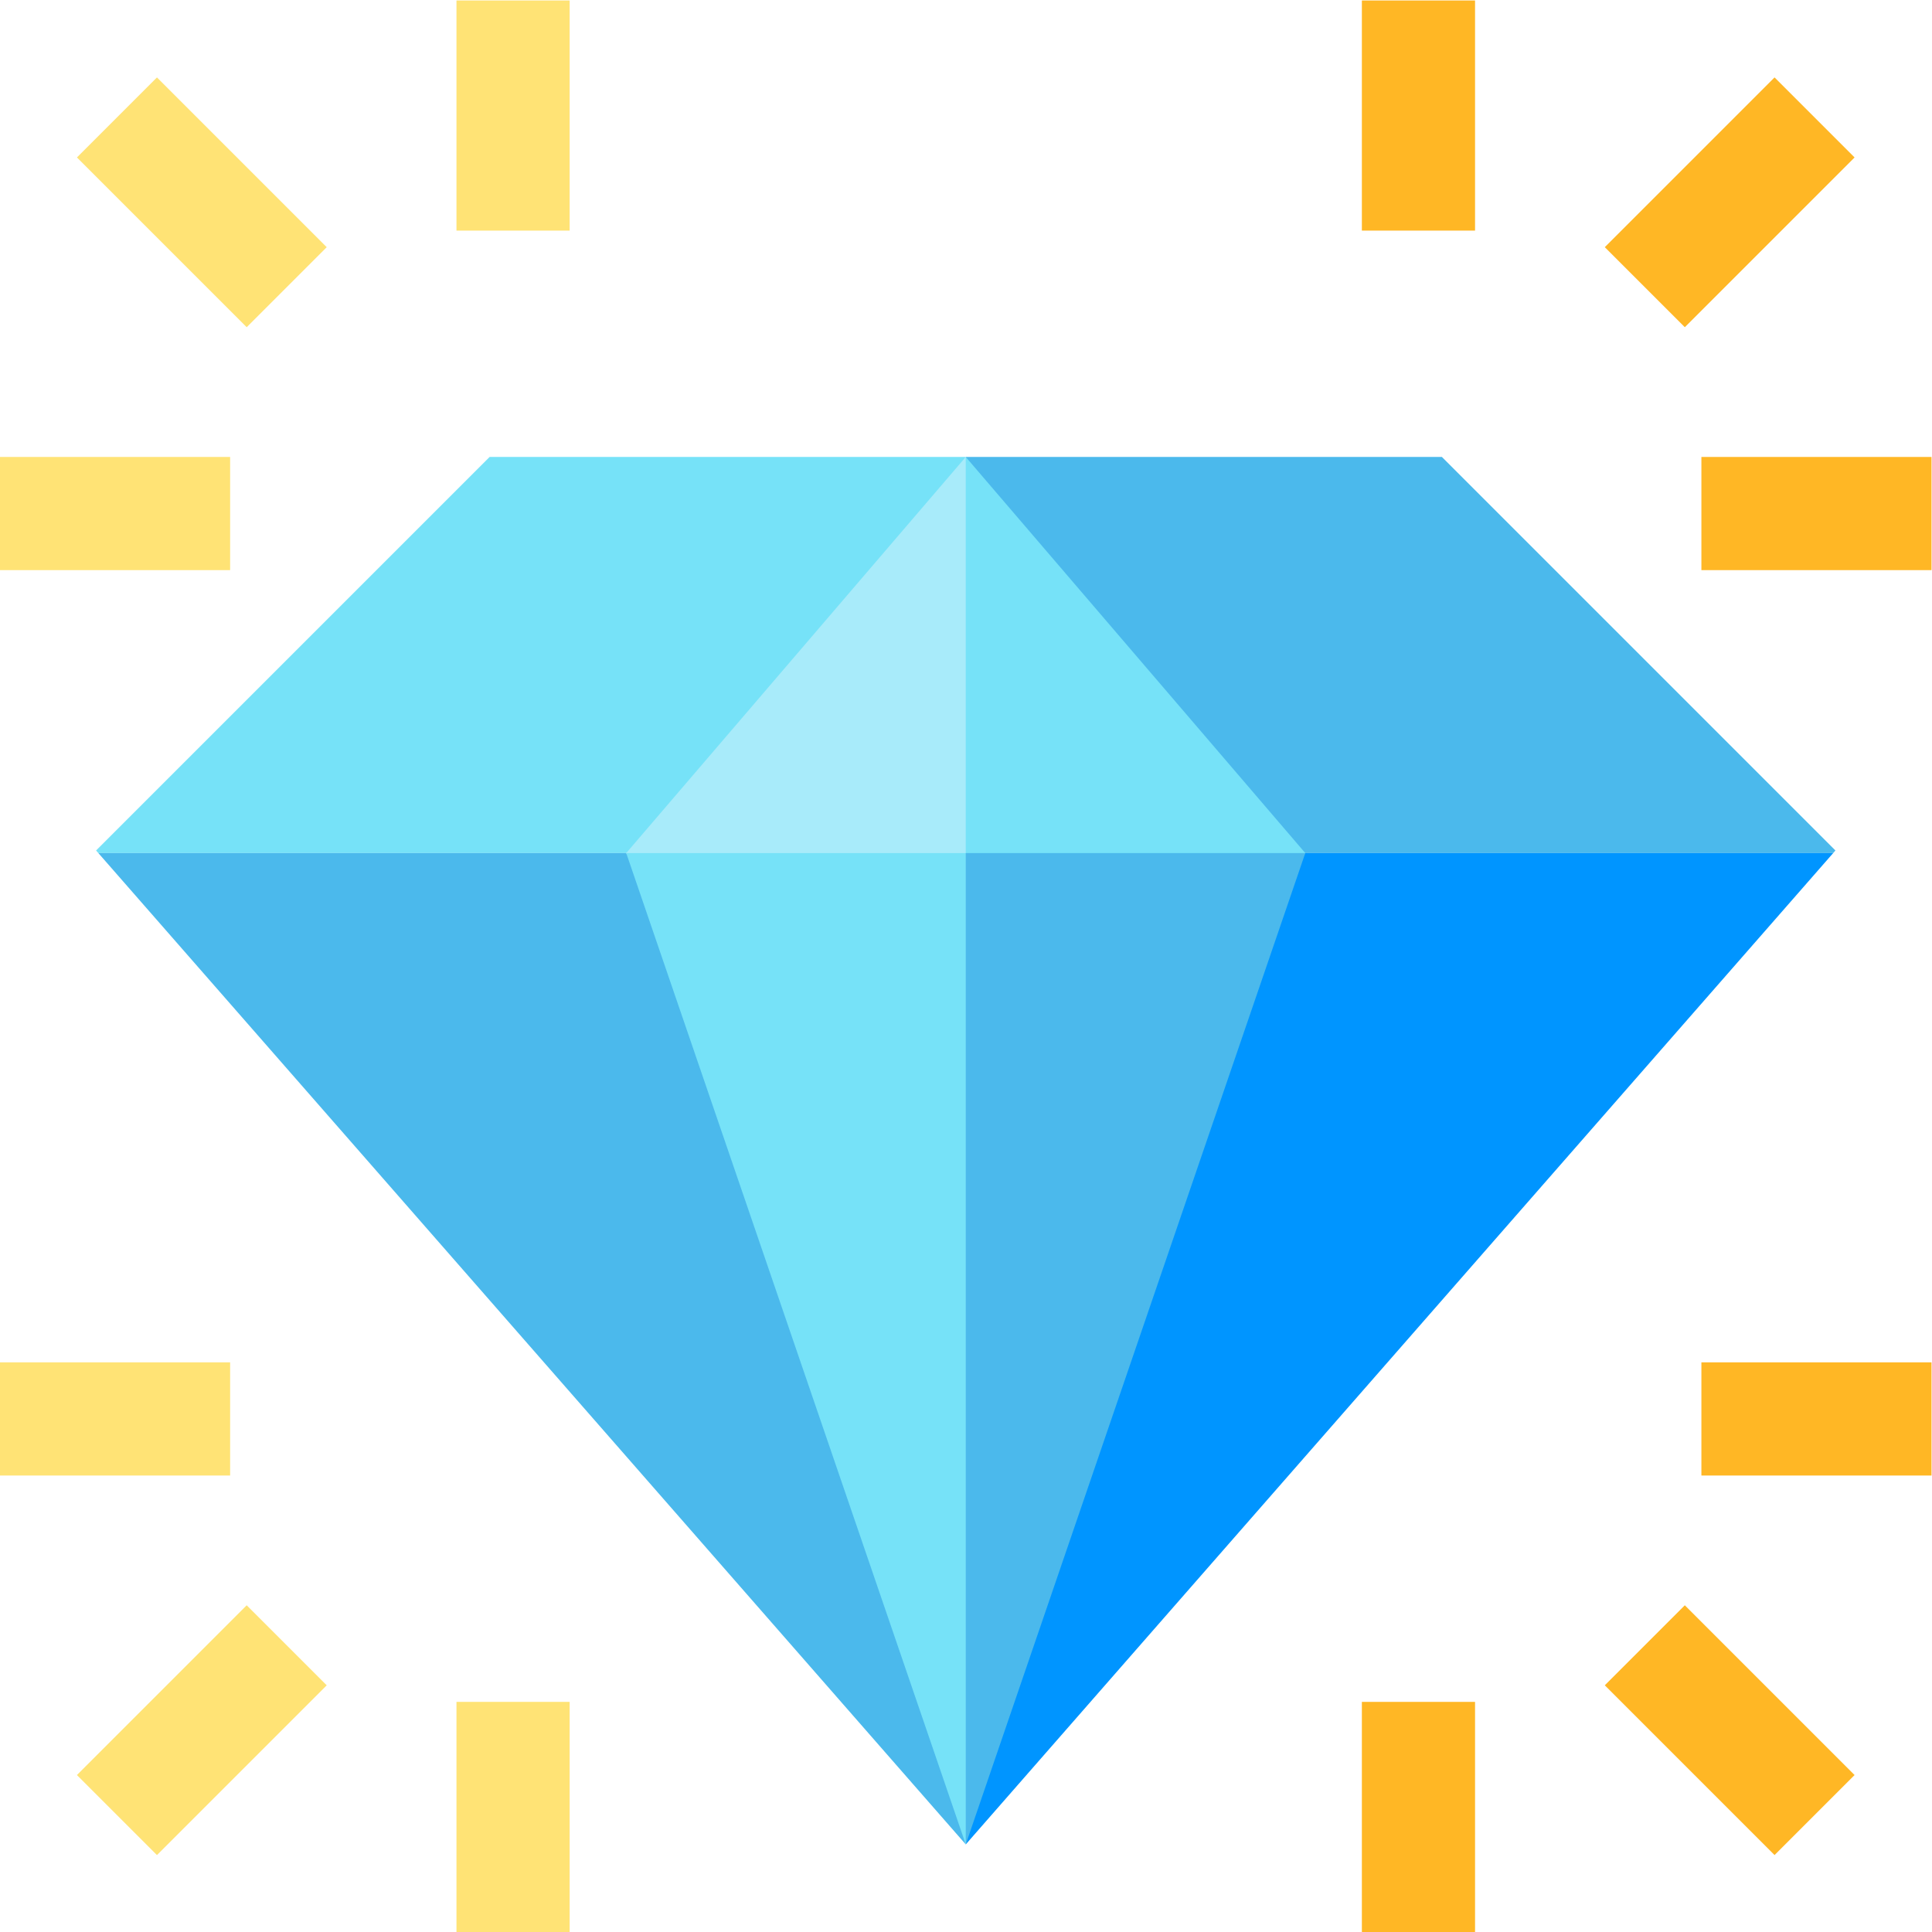 <?xml version="1.0" encoding="UTF-8" standalone="no"?>
<!-- Created with Inkscape (http://www.inkscape.org/) -->

<svg
   version="1.1"
   id="svg321"
   xml:space="preserve"
   width="682.667"
   height="682.667"
   viewBox="0 0 682.667 682.667"
   xmlns="http://www.w3.org/2000/svg"
   xmlns:svg="http://www.w3.org/2000/svg"><defs
     id="defs325" /><g
     id="g327"
     transform="matrix(1.333,0,0,-1.333,0,682.667)"><path
       d="m 121,451 h 30.001 v 61 H 121 Z"
       style="fill:#ffe375;fill-opacity:1;fill-rule:nonzero;stroke:none"
       id="path329" /><path
       d="m 0,361 h 61 v 30 H 0 Z"
       style="fill:#ffe375;fill-opacity:1;fill-rule:nonzero;stroke:none"
       id="path331" /><g
       id="g333"
       transform="translate(65.394,425.393)"><path
         d="m 0,0 -45,45 21.213,21.213 45,-45 z"
         style="fill:#ffe375;fill-opacity:1;fill-rule:nonzero;stroke:none"
         id="path335" /></g><path
       d="m 361,451 h 30 v 61 h -30 z"
       style="fill:#ffb725;fill-opacity:1;fill-rule:nonzero;stroke:none"
       id="path337" /><path
       d="m 451,361 h 61 v 30 h -61 z"
       style="fill:#ffb725;fill-opacity:1;fill-rule:nonzero;stroke:none"
       id="path339" /><g
       id="g341"
       transform="translate(446.606,425.393)"><path
         d="m 0,0 -21.213,21.213 45,45 L 45,45 Z"
         style="fill:#ffb725;fill-opacity:1;fill-rule:nonzero;stroke:none"
         id="path343" /></g><path
       d="m 121,0 h 30.001 V 61 H 121 Z"
       style="fill:#ffe375;fill-opacity:1;fill-rule:nonzero;stroke:none"
       id="path345" /><path
       d="m 0,121 h 61 v 30.001 H 0 Z"
       style="fill:#ffe375;fill-opacity:1;fill-rule:nonzero;stroke:none"
       id="path347" /><g
       id="g349"
       transform="translate(41.606,20.393)"><path
         d="m 0,0 -21.213,21.213 45,45 L 45,45 Z"
         style="fill:#ffe375;fill-opacity:1;fill-rule:nonzero;stroke:none"
         id="path351" /></g><path
       d="m 361,0 h 30 v 61 h -30 z"
       style="fill:#ffb725;fill-opacity:1;fill-rule:nonzero;stroke:none"
       id="path353" /><path
       d="m 451,121 h 61 v 30.001 h -61 z"
       style="fill:#ffb725;fill-opacity:1;fill-rule:nonzero;stroke:none"
       id="path355" /><g
       id="g357"
       transform="translate(470.394,20.393)"><path
         d="m 0,0 -45,45 21.213,21.213 45,-45 z"
         style="fill:#ffb725;fill-opacity:1;fill-rule:nonzero;stroke:none"
         id="path359" /></g><g
       id="g361"
       transform="translate(346,286)"><path
         d="m 0,0 -90,-20 -90,20 24,58.5 66,46.5 65,-48.5 z"
         style="fill:#a8ebfa;fill-opacity:1;fill-rule:nonzero;stroke:none"
         id="path363" /></g><g
       id="g365"
       transform="translate(346,286)"><path
         d="M 0,0 -90,-20 V 105 L -25,56.5 Z"
         style="fill:#76e2f8;fill-opacity:1;fill-rule:nonzero;stroke:none"
         id="path367" /></g><g
       id="g369"
       transform="translate(485.932,286)"><path
         d="M 0,0 0.598,0.684 -103.719,105 h -126.213 l 90,-105 z"
         style="fill:#4bb9ec;fill-opacity:1;fill-rule:nonzero;stroke:none"
         id="path371" /></g><g
       id="g373"
       transform="translate(256,391)"><path
         d="m 0,0 h -126.213 l -104.316,-104.316 0.597,-0.684 H -90 Z"
         style="fill:#76e2f8;fill-opacity:1;fill-rule:nonzero;stroke:none"
         id="path375" /></g><g
       id="g377"
       transform="translate(346,286)"><path
         d="M 0,0 -8.08,-70.31 -90,-262.78 -165.75,-85.41 -180,0 Z"
         style="fill:#76e2f8;fill-opacity:1;fill-rule:nonzero;stroke:none"
         id="path379" /></g><g
       id="g381"
       transform="translate(346,286)"><path
         d="M 0,0 -8.08,-70.31 -90,-262.78 V 0 Z"
         style="fill:#4bb9ec;fill-opacity:1;fill-rule:nonzero;stroke:none"
         id="path383" /></g><g
       id="g385"
       transform="translate(485.932,286)"><path
         d="m 0,0 h -139.932 l -90,-262.779 z"
         style="fill:#0095ff;fill-opacity:1;fill-rule:nonzero;stroke:none"
         id="path387" /></g><g
       id="g389"
       transform="translate(26.068,286)"><path
         d="M 0,0 229.932,-262.779 139.932,0 Z"
         style="fill:#4bb9ec;fill-opacity:1;fill-rule:nonzero;stroke:none"
         id="path391" /></g></g></svg>
